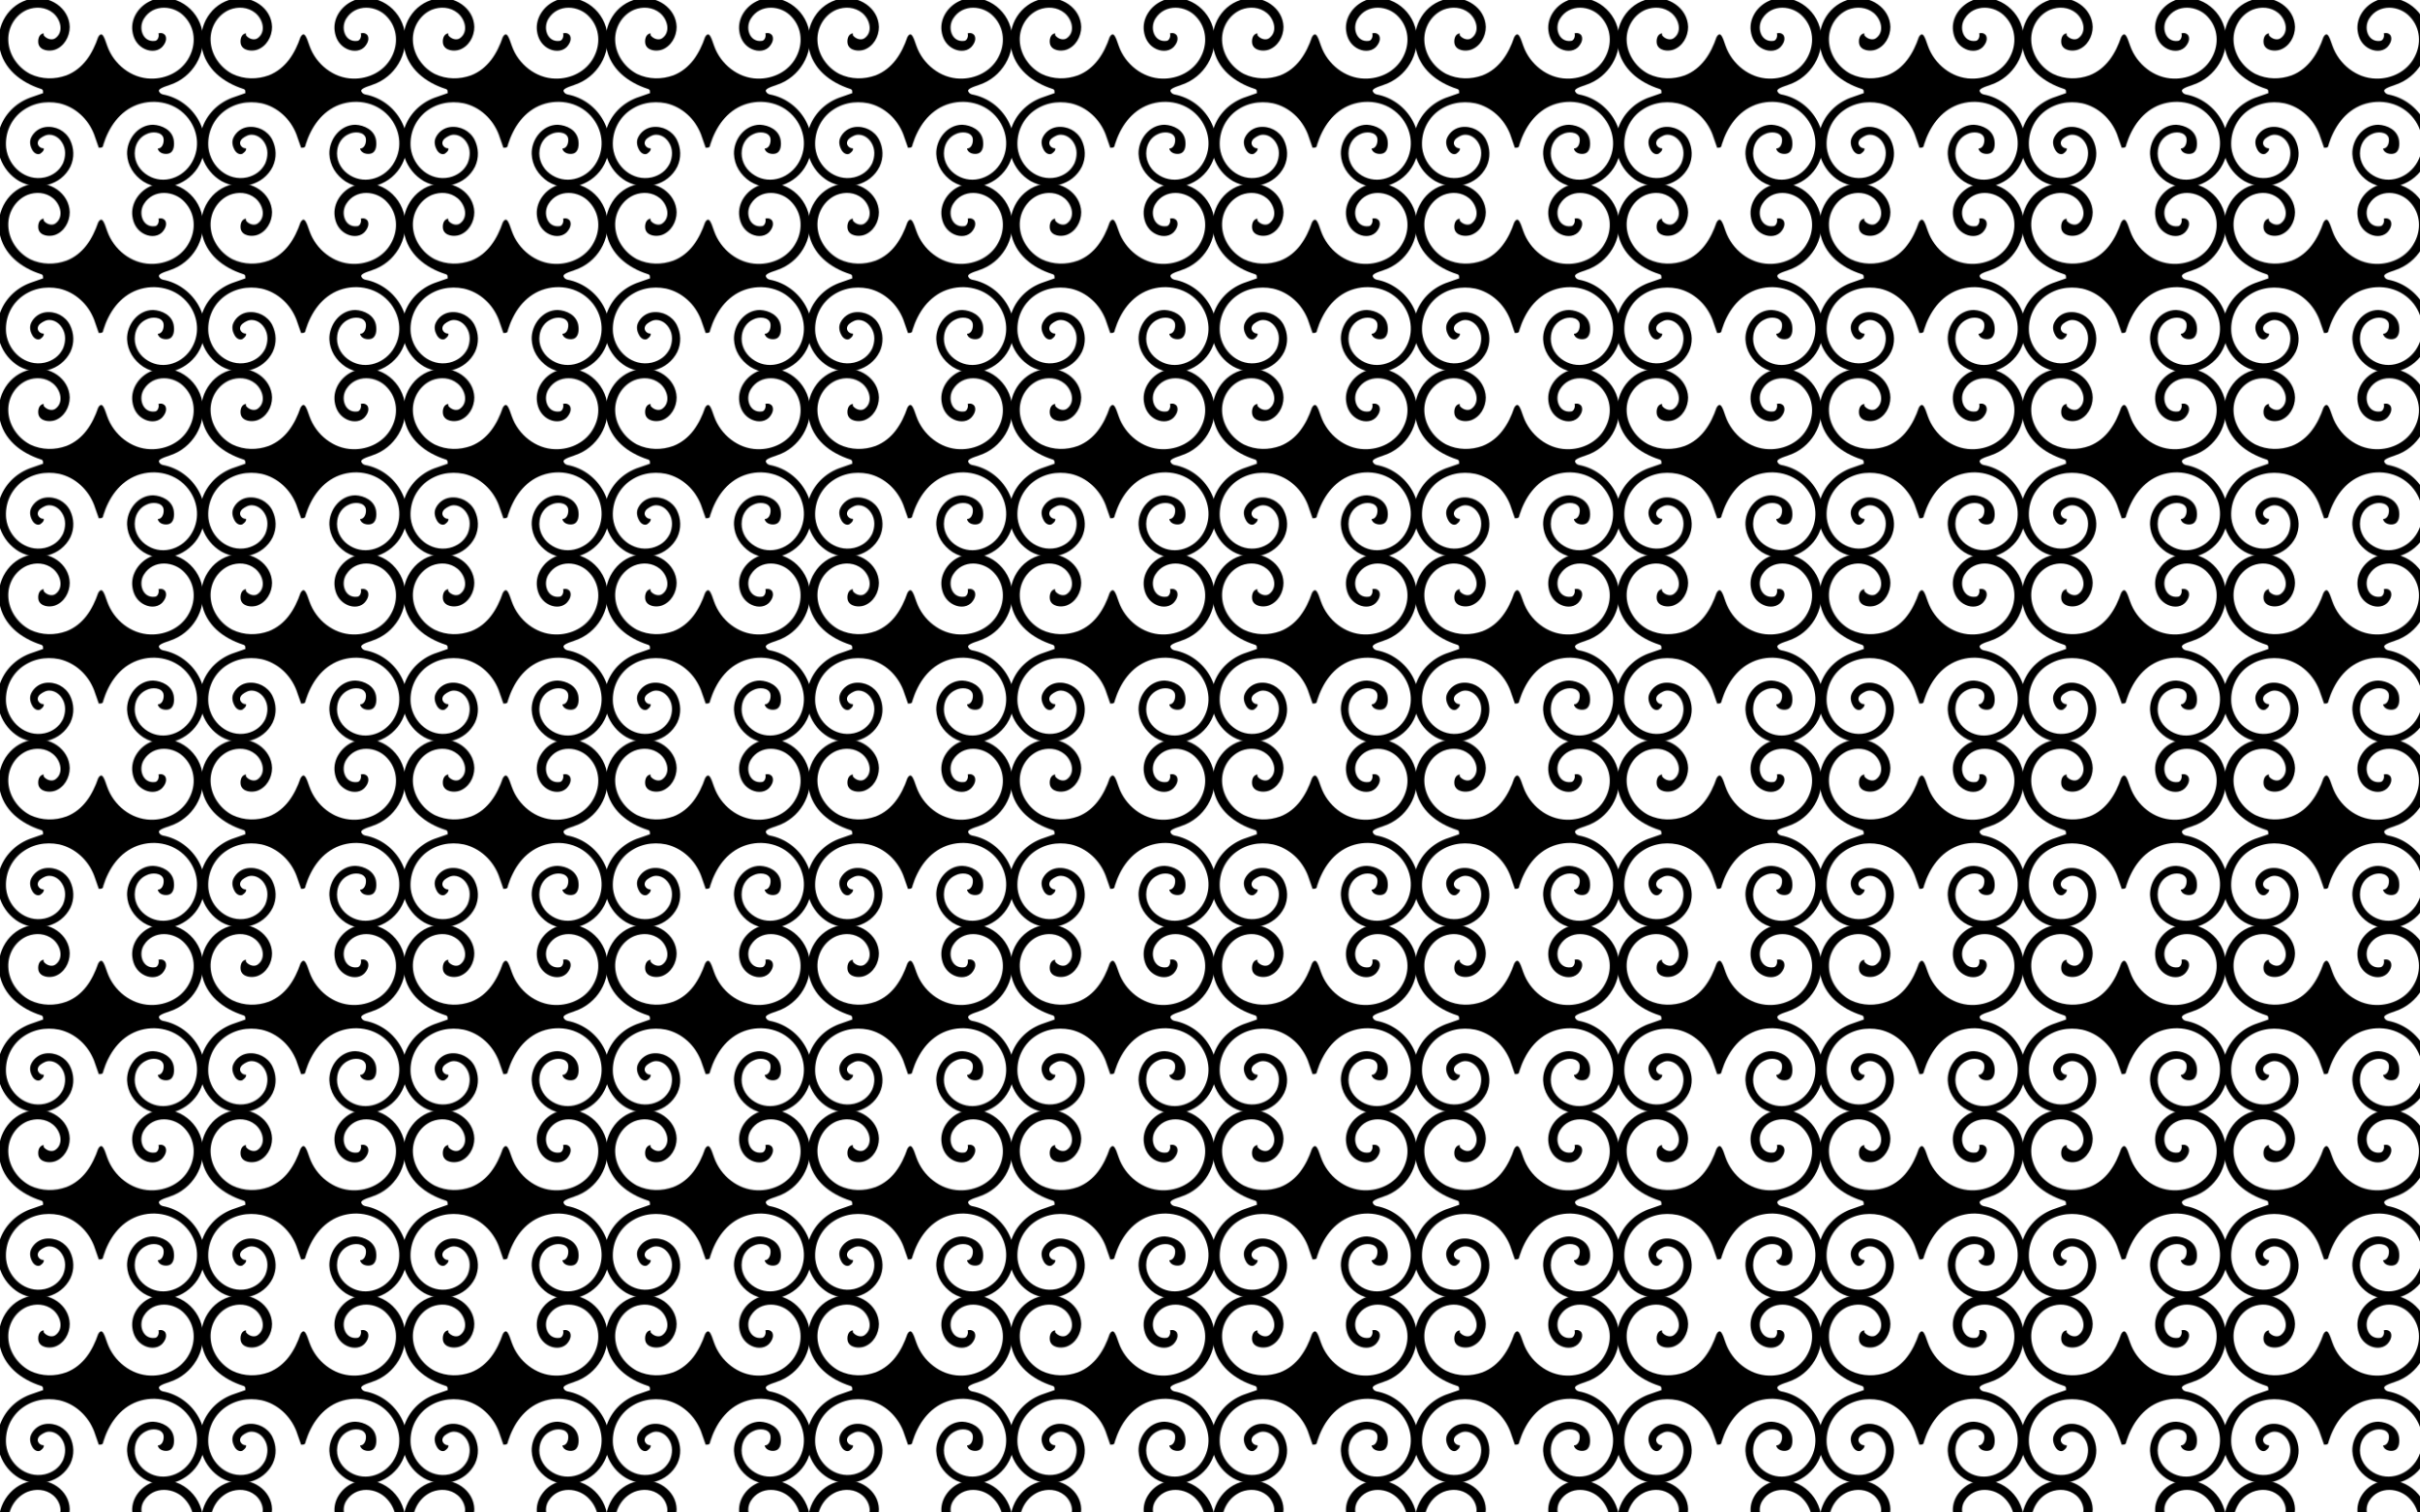 <?xml version="1.0" encoding="UTF-8"?>
<!DOCTYPE svg  PUBLIC '-//W3C//DTD SVG 1.1//EN'  'http://www.w3.org/Graphics/SVG/1.1/DTD/svg11.dtd'>
<svg enable-background="new 0 0 2560 1600" version="1.1" viewBox="0 0 2560 1600" xml:space="preserve" xmlns="http://www.w3.org/2000/svg">
<pattern id="a" width="214" height="196" overflow="visible" patternUnits="userSpaceOnUse" viewBox="216.599 -394 214 196">
	
		<polygon points="216.6 -394 430.6 -394 430.6 -198 216.6 -198" fill="none"/>
		<path d="m476.75-41.127c-3.687 0.201-6.644-3.248-6.151-6.205 0.493-3.45 3.942-5.421 6.899-6.899 6.899-3.45 14.784 0.493 18.726 6.899 4.435 6.899 3.942 15.277 0.986 22.176-3.942 7.885-10.842 12.813-19.219 14.784-20.205 4.435-38.438-11.334-40.902-31.046-1.478-14.291 3.942-28.09 14.784-37.453 11.827-9.856 26.611-12.813 41.395-9.856 17.248 3.942 30.554 16.755 36.806 32.64 2.205 6.303 3.696 10.687 5.034 14.411 0.76-0.056 1.52-0.113 2.281-0.173 1.99-0.062 2.483-2.033 2.483-3.019 5.914-18.726 17.248-35.482 35.974-42.381 19.219-6.899 41.395-1.971 54.208 14.784 10.842 14.291 12.32 33.51 1.971 48.787-10.842 15.77-32.032 21.19-47.802 9.363-7.885-5.914-12.32-15.277-10.842-25.133 0.986-7.392 5.421-13.798 12.32-16.755 5.914-2.957 15.77-2.464 17.741 3.942 0.986 3.942-0.493 11.334-5.914 11.334 0.986 5.421 7.885 6.406 11.334 5.421 5.914-1.478 6.406-9.363 5.421-14.784-1.971-10.349-12.32-15.277-21.683-15.77-16.262 0-28.09 15.77-27.597 31.046 0.493 11.827 6.899 22.176 17.248 29.075 21.19 13.306 48.787 2.957 59.629-18.234 15.77-31.046-5.421-67.514-38.931-73.92-1.971-0.493-3.45-1.478-4.256-3.62-0.121-1.522 1.072-3.111 12.182-6.733 23.332-7.881 38.116-32.029 33.681-56.669-4.435-24.147-29.568-41.395-53.222-32.525-12.813 4.928-22.669 18.234-20.698 32.525 0.986 7.392 4.435 13.798 10.842 17.741 6.406 3.942 14.784 4.435 20.205-0.493 2.957-2.957 5.914-7.885 3.942-12.32-1.478-2.464-4.435-3.45-7.392-2.464 0.986 2.957-0.493 7.392-3.45 7.885-13.306 1.971-18.234-13.798-11.827-23.654 9.856-15.77 32.032-14.291 43.366-1.478 10.842 11.827 11.827 28.582 4.435 42.381-7.885 15.277-24.64 23.162-40.902 22.669-20.698-0.493-38.931-15.277-45.791-34.6-3.621-11.11-5.211-12.303-6.733-12.182-1.403 0.459-2.388 1.937-2.881 2.923-5.914 17.248-15.77 33.51-33.51 40.41-12.32 4.435-26.118 4.435-38.438-1.478-13.306-6.899-22.669-20.698-23.162-35.482-0.493-13.798 7.392-27.104 20.205-32.525 8.87-3.45 19.219-2.957 27.104 3.45 8.378 6.899 11.827 20.698 1.971 27.104-3.45 1.971-8.87 0.493-11.827-3.45v-1.971c-5.421 0.493-6.406 7.392-5.421 11.334 1.971 6.899 11.334 7.885 17.248 5.914 9.856-3.45 15.77-13.798 15.77-24.147-0.493-20.205-21.683-34.003-41.395-29.568-23.162 4.928-36.96 28.09-33.018 50.758 3.942 23.162 22.669 37.453 43.859 44.352 0.493 0 2.464 0.986 2.19 2.237 0.061 0.761 0.118 1.521 0.173 2.281-3.724 1.338-8.108 2.829-14.411 5.034-14.845 5.724-26.672 17.551-31.6 32.828-6.406 20.698 1.478 43.859 20.698 55.194 19.219 10.842 44.352 4.435 54.208-15.277 4.435-9.363 3.942-19.712-0.493-28.582-4.928-9.363-15.277-14.784-26.118-13.306-6.406 0.986-11.827 4.928-14.784 10.842-2.464 4.928-0.986 10.349 1.971 14.784 1.478 1.971 4.435 3.942 7.367 2.606 5.133-3.433 3.713-5.762 3.713-5.762z"/>
		<path d="m262.75-41.127c-3.687 0.201-6.644-3.248-6.151-6.205 0.493-3.45 3.942-5.421 6.899-6.899 6.899-3.45 14.784 0.493 18.726 6.899 4.435 6.899 3.942 15.277 0.986 22.176-3.942 7.885-10.842 12.813-19.219 14.784-20.205 4.435-38.438-11.334-40.902-31.046-1.478-14.291 3.942-28.09 14.784-37.453 11.827-9.856 26.611-12.813 41.395-9.856 17.248 3.942 30.554 16.755 36.806 32.64 2.205 6.303 3.696 10.687 5.034 14.411 0.76-0.056 1.52-0.113 2.281-0.173 1.99-0.062 2.483-2.033 2.483-3.019 5.914-18.726 17.248-35.482 35.974-42.381 19.219-6.899 41.395-1.971 54.208 14.784 10.842 14.291 12.32 33.51 1.971 48.787-10.842 15.77-32.032 21.19-47.802 9.363-7.885-5.914-12.32-15.277-10.842-25.133 0.986-7.392 5.421-13.798 12.32-16.755 5.914-2.957 15.77-2.464 17.741 3.942 0.986 3.942-0.493 11.334-5.914 11.334 0.986 5.421 7.885 6.406 11.334 5.421 5.914-1.478 6.406-9.363 5.421-14.784-1.971-10.349-12.32-15.277-21.683-15.77-16.262 0-28.09 15.77-27.597 31.046 0.493 11.827 6.899 22.176 17.248 29.075 21.19 13.306 48.787 2.957 59.629-18.234 15.77-31.046-5.421-67.514-38.931-73.92-1.971-0.493-3.45-1.478-4.256-3.62-0.121-1.522 1.072-3.111 12.182-6.733 23.332-7.881 38.116-32.029 33.681-56.669-4.435-24.147-29.568-41.395-53.222-32.525-12.813 4.928-22.669 18.234-20.698 32.525 0.986 7.392 4.435 13.798 10.842 17.741s14.784 4.435 20.205-0.493c2.957-2.957 5.914-7.885 3.942-12.32-1.478-2.464-4.435-3.45-7.392-2.464 0.986 2.957-0.493 7.392-3.45 7.885-13.306 1.971-18.234-13.798-11.827-23.654 9.856-15.77 32.032-14.291 43.366-1.478 10.842 11.827 11.827 28.582 4.435 42.381-7.885 15.277-24.64 23.162-40.902 22.669-20.698-0.493-38.931-15.277-45.791-34.6-3.621-11.11-5.211-12.303-6.733-12.182-1.403 0.459-2.388 1.937-2.881 2.923-5.914 17.248-15.77 33.51-33.51 40.41-12.32 4.435-26.118 4.435-38.438-1.478-13.306-6.899-22.669-20.698-23.162-35.482-0.493-13.798 7.392-27.104 20.205-32.525 8.87-3.45 19.219-2.957 27.104 3.45 8.378 6.899 11.827 20.698 1.971 27.104-3.45 1.971-8.87 0.493-11.827-3.45v-1.971c-5.421 0.493-6.406 7.392-5.421 11.334 1.971 6.899 11.334 7.885 17.248 5.914 9.856-3.45 15.77-13.798 15.77-24.147-0.493-20.205-21.683-34.003-41.395-29.568-23.162 4.928-36.96 28.09-33.018 50.758 3.942 23.162 22.669 37.453 43.859 44.352 0.493 0 2.464 0.986 2.19 2.237 0.061 0.761 0.118 1.521 0.173 2.281-3.724 1.338-8.108 2.829-14.411 5.034-14.845 5.724-26.672 17.551-31.6 32.828-6.406 20.698 1.478 43.859 20.698 55.194 19.219 10.842 44.352 4.435 54.208-15.277 4.435-9.363 3.942-19.712-0.493-28.582-4.928-9.363-15.277-14.784-26.118-13.306-6.406 0.986-11.827 4.928-14.784 10.842-2.464 4.928-0.986 10.349 1.971 14.784 1.478 1.971 4.435 3.942 7.367 2.606 5.133-3.433 3.713-5.762 3.713-5.762z"/>
		<path d="m48.749-41.127c-3.687 0.201-6.644-3.248-6.151-6.205 0.493-3.45 3.942-5.421 6.899-6.899 6.899-3.45 14.784 0.493 18.726 6.899 4.435 6.899 3.942 15.277 0.986 22.176-3.942 7.885-10.842 12.813-19.219 14.784-20.205 4.435-38.438-11.335-40.902-31.047-1.479-14.291 3.942-28.089 14.784-37.452 11.827-9.856 26.611-12.813 41.395-9.856 17.248 3.942 30.554 16.755 36.806 32.64 2.205 6.303 3.696 10.687 5.034 14.411 0.76-0.056 1.52-0.113 2.281-0.173 1.99-0.062 2.483-2.033 2.483-3.019 5.914-18.726 17.248-35.482 35.974-42.381 19.219-6.899 41.395-1.971 54.208 14.784 10.842 14.291 12.32 33.51 1.971 48.787-10.842 15.77-32.032 21.19-47.802 9.363-7.885-5.914-12.32-15.277-10.842-25.133 0.986-7.392 5.421-13.798 12.32-16.755 5.914-2.957 15.77-2.464 17.741 3.942 0.986 3.942-0.493 11.334-5.914 11.334 0.986 5.421 7.885 6.406 11.334 5.421 5.914-1.478 6.406-9.363 5.421-14.784-1.971-10.349-12.32-15.277-21.683-15.77-16.262 0-28.09 15.77-27.597 31.046 0.493 11.827 6.899 22.176 17.248 29.075 21.19 13.306 48.787 2.957 59.629-18.234 15.77-31.046-5.421-67.514-38.931-73.92-1.971-0.493-3.45-1.478-4.256-3.62-0.121-1.522 1.072-3.111 12.182-6.733 23.332-7.881 38.116-32.029 33.681-56.669-4.435-24.147-29.568-41.395-53.222-32.525-12.813 4.928-22.669 18.234-20.698 32.525 0.986 7.392 4.435 13.798 10.842 17.741 6.406 3.942 14.784 4.435 20.205-0.493 2.957-2.957 5.914-7.885 3.942-12.32-1.478-2.464-4.435-3.45-7.392-2.464 0.986 2.957-0.493 7.392-3.45 7.885-13.306 1.971-18.234-13.798-11.827-23.654 9.856-15.77 32.032-14.291 43.366-1.478 10.842 11.827 11.827 28.582 4.435 42.381-7.885 15.277-24.64 23.162-40.902 22.669-20.698-0.493-38.931-15.277-45.791-34.6-3.621-11.11-5.211-12.303-6.733-12.182-1.403 0.459-2.388 1.937-2.881 2.923-5.914 17.248-15.77 33.51-33.51 40.41-12.32 4.435-26.118 4.435-38.438-1.478-13.306-6.899-22.669-20.698-23.162-35.482-0.493-13.798 7.392-27.104 20.205-32.525 8.87-3.45 19.219-2.957 27.104 3.45 8.378 6.899 11.827 20.698 1.971 27.104-3.45 1.971-8.87 0.493-11.827-3.45v-1.971c-5.421 0.493-6.406 7.392-5.421 11.334 1.971 6.899 11.334 7.885 17.248 5.914 9.856-3.45 15.77-13.798 15.77-24.147-0.493-20.205-21.683-34.003-41.395-29.568-23.162 4.928-36.96 28.09-33.018 50.758 3.942 23.162 22.669 37.453 43.859 44.352 0.493 0 2.464 0.986 2.19 2.237 0.061 0.761 0.118 1.521 0.173 2.281-3.724 1.338-8.108 2.829-14.411 5.034-14.843 5.727-26.67 17.554-31.598 32.831-6.407 20.697 1.478 43.859 20.697 55.193 19.219 10.842 44.352 4.435 54.208-15.277 4.435-9.363 3.942-19.712-0.493-28.582-4.928-9.363-15.277-14.784-26.118-13.306-6.406 0.986-11.827 4.928-14.784 10.842-2.464 4.928-0.986 10.349 1.971 14.784 1.478 1.971 4.435 3.942 7.367 2.606 5.132-3.435 3.712-5.764 3.712-5.764z"/>
		<path d="m476.75-237.13c-3.687 0.201-6.644-3.248-6.151-6.205 0.493-3.45 3.942-5.421 6.899-6.899 6.899-3.45 14.784 0.493 18.726 6.899 4.435 6.899 3.942 15.277 0.986 22.176-3.942 7.885-10.842 12.813-19.219 14.784-20.205 4.435-38.438-11.334-40.902-31.046-1.478-14.291 3.942-28.09 14.784-37.453 11.827-9.856 26.611-12.813 41.395-9.856 17.248 3.942 30.554 16.755 36.806 32.64 2.205 6.303 3.696 10.687 5.034 14.411 0.76-0.056 1.52-0.113 2.281-0.173 1.99-0.062 2.483-2.033 2.483-3.019 5.914-18.726 17.248-35.482 35.974-42.381 19.219-6.899 41.395-1.971 54.208 14.784 10.842 14.291 12.32 33.51 1.971 48.787-10.842 15.77-32.032 21.19-47.802 9.363-7.885-5.914-12.32-15.277-10.842-25.133 0.986-7.392 5.421-13.798 12.32-16.755 5.914-2.957 15.77-2.464 17.741 3.942 0.986 3.942-0.493 11.334-5.914 11.334 0.986 5.421 7.885 6.406 11.334 5.421 5.914-1.478 6.406-9.363 5.421-14.784-1.971-10.349-12.32-15.277-21.683-15.77-16.262 0-28.09 15.77-27.597 31.046 0.493 11.827 6.899 22.176 17.248 29.075 21.19 13.306 48.787 2.957 59.629-18.234 15.77-31.046-5.421-67.514-38.931-73.92-1.971-0.493-3.45-1.478-4.256-3.62-0.121-1.522 1.072-3.111 12.182-6.733 23.332-7.881 38.116-32.029 33.681-56.669-4.435-24.147-29.568-41.395-53.222-32.525-12.813 4.928-22.669 18.234-20.698 32.525 0.986 7.392 4.435 13.798 10.842 17.741 6.406 3.942 14.784 4.435 20.205-0.493 2.957-2.957 5.914-7.885 3.942-12.32-1.478-2.464-4.435-3.45-7.392-2.464 0.986 2.957-0.493 7.392-3.45 7.885-13.306 1.971-18.234-13.798-11.827-23.654 9.856-15.77 32.032-14.291 43.366-1.478 10.842 11.827 11.827 28.582 4.435 42.381-7.885 15.277-24.64 23.162-40.902 22.669-20.698-0.493-38.931-15.277-45.791-34.6-3.621-11.11-5.211-12.303-6.733-12.182-1.403 0.459-2.388 1.937-2.881 2.923-5.914 17.248-15.77 33.51-33.51 40.41-12.32 4.435-26.118 4.435-38.438-1.478-13.306-6.899-22.669-20.698-23.162-35.482-0.493-13.798 7.392-27.104 20.205-32.525 8.87-3.45 19.219-2.957 27.104 3.45 8.378 6.899 11.827 20.698 1.971 27.104-3.45 1.971-8.87 0.493-11.827-3.45v-1.971c-5.421 0.493-6.406 7.392-5.421 11.334 1.971 6.899 11.334 7.885 17.248 5.914 9.856-3.45 15.77-13.798 15.77-24.147-0.493-20.205-21.683-34.003-41.395-29.568-23.162 4.928-36.96 28.09-33.018 50.758 3.942 23.162 22.669 37.453 43.859 44.352 0.493 0 2.464 0.986 2.19 2.237 0.061 0.761 0.118 1.521 0.173 2.281-3.724 1.338-8.108 2.829-14.411 5.034-14.845 5.724-26.672 17.551-31.6 32.828-6.406 20.698 1.478 43.859 20.698 55.194 19.219 10.842 44.352 4.435 54.208-15.277 4.435-9.363 3.942-19.712-0.493-28.582-4.928-9.363-15.277-14.784-26.118-13.306-6.406 0.986-11.827 4.928-14.784 10.842-2.464 4.928-0.986 10.349 1.971 14.784 1.478 1.971 4.435 3.942 7.367 2.606 5.133-3.433 3.713-5.762 3.713-5.762z"/>
		<path d="m262.75-237.13c-3.687 0.201-6.644-3.248-6.151-6.205 0.493-3.45 3.942-5.421 6.899-6.899 6.899-3.45 14.784 0.493 18.726 6.899 4.435 6.899 3.942 15.277 0.986 22.176-3.942 7.885-10.842 12.813-19.219 14.784-20.205 4.435-38.438-11.334-40.902-31.046-1.478-14.291 3.942-28.09 14.784-37.453 11.827-9.856 26.611-12.813 41.395-9.856 17.248 3.942 30.554 16.755 36.806 32.64 2.205 6.303 3.696 10.687 5.034 14.411 0.76-0.056 1.52-0.113 2.281-0.173 1.99-0.062 2.483-2.033 2.483-3.019 5.914-18.726 17.248-35.482 35.974-42.381 19.219-6.899 41.395-1.971 54.208 14.784 10.842 14.291 12.32 33.51 1.971 48.787-10.842 15.77-32.032 21.19-47.802 9.363-7.885-5.914-12.32-15.277-10.842-25.133 0.986-7.392 5.421-13.798 12.32-16.755 5.914-2.957 15.77-2.464 17.741 3.942 0.986 3.942-0.493 11.334-5.914 11.334 0.986 5.421 7.885 6.406 11.334 5.421 5.914-1.478 6.406-9.363 5.421-14.784-1.971-10.349-12.32-15.277-21.683-15.77-16.262 0-28.09 15.77-27.597 31.046 0.493 11.827 6.899 22.176 17.248 29.075 21.19 13.306 48.787 2.957 59.629-18.234 15.77-31.046-5.421-67.514-38.931-73.92-1.971-0.493-3.45-1.478-4.256-3.62-0.121-1.522 1.072-3.111 12.182-6.733 23.332-7.881 38.116-32.029 33.681-56.669-4.435-24.147-29.568-41.395-53.222-32.525-12.813 4.928-22.669 18.234-20.698 32.525 0.986 7.392 4.435 13.798 10.842 17.741s14.784 4.435 20.205-0.493c2.957-2.957 5.914-7.885 3.942-12.32-1.478-2.464-4.435-3.45-7.392-2.464 0.986 2.957-0.493 7.392-3.45 7.885-13.306 1.971-18.234-13.798-11.827-23.654 9.856-15.77 32.032-14.291 43.366-1.478 10.842 11.827 11.827 28.582 4.435 42.381-7.885 15.277-24.64 23.162-40.902 22.669-20.698-0.493-38.931-15.277-45.791-34.6-3.621-11.11-5.211-12.303-6.733-12.182-1.403 0.459-2.388 1.937-2.881 2.923-5.914 17.248-15.77 33.51-33.51 40.41-12.32 4.435-26.118 4.435-38.438-1.478-13.306-6.899-22.669-20.698-23.162-35.482-0.493-13.798 7.392-27.104 20.205-32.525 8.87-3.45 19.219-2.957 27.104 3.45 8.378 6.899 11.827 20.698 1.971 27.104-3.45 1.971-8.87 0.493-11.827-3.45v-1.971c-5.421 0.493-6.406 7.392-5.421 11.334 1.971 6.899 11.334 7.885 17.248 5.914 9.856-3.45 15.77-13.798 15.77-24.147-0.493-20.205-21.683-34.003-41.395-29.568-23.162 4.928-36.96 28.09-33.018 50.758 3.942 23.162 22.669 37.453 43.859 44.352 0.493 0 2.464 0.986 2.19 2.237 0.061 0.761 0.118 1.521 0.173 2.281-3.724 1.338-8.108 2.829-14.411 5.034-14.845 5.724-26.672 17.551-31.6 32.828-6.406 20.698 1.478 43.859 20.698 55.194 19.219 10.842 44.352 4.435 54.208-15.277 4.435-9.363 3.942-19.712-0.493-28.582-4.928-9.363-15.277-14.784-26.118-13.306-6.406 0.986-11.827 4.928-14.784 10.842-2.464 4.928-0.986 10.349 1.971 14.784 1.478 1.971 4.435 3.942 7.367 2.606 5.133-3.433 3.713-5.762 3.713-5.762z"/>
		<path d="m48.749-237.13c-3.687 0.201-6.644-3.248-6.151-6.205 0.493-3.45 3.942-5.421 6.899-6.899 6.899-3.45 14.784 0.493 18.726 6.899 4.435 6.899 3.942 15.277 0.986 22.176-3.942 7.885-10.842 12.813-19.219 14.784-20.205 4.435-38.438-11.334-40.902-31.046-1.478-14.291 3.942-28.09 14.784-37.453 11.827-9.856 26.611-12.813 41.395-9.856 17.248 3.942 30.554 16.755 36.806 32.64 2.205 6.303 3.696 10.687 5.034 14.411 0.76-0.056 1.52-0.113 2.281-0.173 1.99-0.062 2.483-2.033 2.483-3.019 5.914-18.726 17.248-35.482 35.974-42.381 19.219-6.899 41.395-1.971 54.208 14.784 10.842 14.291 12.32 33.51 1.971 48.787-10.842 15.77-32.032 21.19-47.802 9.363-7.885-5.914-12.32-15.277-10.842-25.133 0.986-7.392 5.421-13.798 12.32-16.755 5.914-2.957 15.77-2.464 17.741 3.942 0.986 3.942-0.493 11.334-5.914 11.334 0.986 5.421 7.885 6.406 11.334 5.421 5.914-1.478 6.406-9.363 5.421-14.784-1.971-10.349-12.32-15.277-21.683-15.77-16.262 0-28.09 15.77-27.597 31.046 0.493 11.827 6.899 22.176 17.248 29.075 21.19 13.306 48.787 2.957 59.629-18.234 15.77-31.046-5.421-67.514-38.931-73.92-1.971-0.493-3.45-1.478-4.256-3.62-0.121-1.522 1.072-3.111 12.182-6.733 23.332-7.881 38.116-32.029 33.681-56.669-4.435-24.147-29.568-41.395-53.222-32.525-12.813 4.928-22.669 18.234-20.698 32.525 0.986 7.392 4.435 13.798 10.842 17.741 6.406 3.942 14.784 4.435 20.205-0.493 2.957-2.957 5.914-7.885 3.942-12.32-1.478-2.464-4.435-3.45-7.392-2.464 0.986 2.957-0.493 7.392-3.45 7.885-13.306 1.971-18.234-13.798-11.827-23.654 9.856-15.77 32.032-14.291 43.366-1.478 10.842 11.827 11.827 28.582 4.435 42.381-7.885 15.277-24.64 23.162-40.902 22.669-20.698-0.493-38.931-15.277-45.791-34.6-3.621-11.11-5.211-12.303-6.733-12.182-1.403 0.459-2.388 1.937-2.881 2.923-5.914 17.248-15.77 33.51-33.51 40.41-12.32 4.435-26.118 4.435-38.438-1.478-13.306-6.899-22.669-20.698-23.162-35.482-0.493-13.798 7.392-27.104 20.205-32.525 8.87-3.45 19.219-2.957 27.104 3.45 8.378 6.899 11.827 20.698 1.971 27.104-3.45 1.971-8.87 0.493-11.827-3.45v-1.971c-5.421 0.493-6.406 7.392-5.421 11.334 1.971 6.899 11.334 7.885 17.248 5.914 9.856-3.45 15.77-13.798 15.77-24.147-0.493-20.205-21.683-34.003-41.395-29.568-23.162 4.928-36.96 28.09-33.018 50.758 3.942 23.162 22.669 37.453 43.859 44.352 0.493 0 2.464 0.986 2.19 2.237 0.061 0.761 0.118 1.521 0.173 2.281-3.724 1.338-8.108 2.829-14.411 5.034-14.845 5.724-26.672 17.551-31.6 32.828-6.406 20.698 1.478 43.859 20.698 55.194 19.219 10.842 44.352 4.435 54.208-15.277 4.435-9.363 3.942-19.712-0.493-28.582-4.928-9.363-15.277-14.784-26.118-13.306-6.406 0.986-11.827 4.928-14.784 10.842-2.464 4.928-0.986 10.349 1.971 14.784 1.478 1.971 4.435 3.942 7.367 2.606 5.133-3.433 3.713-5.762 3.713-5.762z"/>
		<path d="m476.75-433.13c-3.687 0.201-6.644-3.248-6.151-6.205 0.493-3.45 3.942-5.421 6.899-6.899 6.899-3.45 14.784 0.493 18.726 6.899 4.435 6.899 3.942 15.277 0.986 22.176-3.942 7.885-10.842 12.813-19.219 14.784-20.205 4.435-38.438-11.334-40.902-31.046-1.478-14.291 3.942-28.09 14.784-37.453 11.827-9.856 26.611-12.813 41.395-9.856 17.248 3.942 30.554 16.755 36.806 32.64 2.205 6.303 3.696 10.687 5.034 14.411 0.76-0.056 1.52-0.113 2.281-0.173 1.99-0.062 2.483-2.033 2.483-3.019 5.914-18.726 17.248-35.482 35.974-42.381 19.219-6.899 41.395-1.971 54.208 14.784 10.842 14.291 12.32 33.51 1.971 48.787-10.842 15.77-32.032 21.19-47.802 9.363-7.885-5.914-12.32-15.277-10.842-25.133 0.986-7.392 5.421-13.798 12.32-16.755 5.914-2.957 15.77-2.464 17.741 3.942 0.986 3.942-0.493 11.334-5.914 11.334 0.986 5.421 7.885 6.406 11.334 5.421 5.914-1.478 6.406-9.363 5.421-14.784-1.971-10.349-12.32-15.277-21.683-15.77-16.262 0-28.09 15.77-27.597 31.046 0.493 11.827 6.899 22.176 17.248 29.075 21.19 13.306 48.787 2.957 59.629-18.234 15.77-31.046-5.421-67.514-38.931-73.92-1.971-0.493-3.45-1.478-4.256-3.62-0.121-1.522 1.072-3.111 12.182-6.733 23.332-7.881 38.116-32.029 33.681-56.669-4.435-24.147-29.568-41.395-53.222-32.525-12.813 4.928-22.669 18.234-20.698 32.525 0.986 7.392 4.435 13.798 10.842 17.741 6.406 3.942 14.784 4.435 20.205-0.493 2.957-2.957 5.914-7.885 3.942-12.32-1.478-2.464-4.435-3.45-7.392-2.464 0.986 2.957-0.493 7.392-3.45 7.885-13.306 1.971-18.234-13.798-11.827-23.654 9.856-15.77 32.032-14.291 43.366-1.478 10.842 11.827 11.827 28.582 4.435 42.381-7.885 15.277-24.64 23.162-40.902 22.669-20.698-0.493-38.931-15.277-45.791-34.6-3.621-11.11-5.211-12.303-6.733-12.182-1.403 0.458-2.388 1.937-2.881 2.923-5.914 17.248-15.77 33.51-33.51 40.41-12.32 4.435-26.118 4.435-38.438-1.478-13.306-6.899-22.669-20.698-23.162-35.482-0.493-13.798 7.392-27.104 20.205-32.525 8.87-3.45 19.219-2.957 27.104 3.45 8.378 6.899 11.827 20.698 1.971 27.104-3.45 1.971-8.87 0.493-11.827-3.45v-1.971c-5.421 0.493-6.406 7.392-5.421 11.334 1.971 6.899 11.334 7.885 17.248 5.914 9.856-3.45 15.77-13.798 15.77-24.147-0.493-20.205-21.683-34.003-41.395-29.568-23.162 4.928-36.96 28.09-33.018 50.758 3.942 23.162 22.669 37.453 43.859 44.352 0.493 0 2.464 0.986 2.19 2.237 0.061 0.761 0.118 1.521 0.173 2.281-3.724 1.338-8.108 2.829-14.411 5.034-14.845 5.724-26.672 17.551-31.6 32.828-6.406 20.698 1.478 43.859 20.698 55.194 19.219 10.842 44.352 4.435 54.208-15.277 4.435-9.363 3.942-19.712-0.493-28.582-4.928-9.363-15.277-14.784-26.118-13.306-6.406 0.986-11.827 4.928-14.784 10.842-2.464 4.928-0.986 10.349 1.971 14.784 1.478 1.971 4.435 3.942 7.367 2.606 5.133-3.433 3.713-5.762 3.713-5.762z"/>
		<path d="m262.75-433.13c-3.687 0.201-6.644-3.248-6.151-6.205 0.493-3.45 3.942-5.421 6.899-6.899 6.899-3.45 14.784 0.493 18.726 6.899 4.435 6.899 3.942 15.277 0.986 22.176-3.942 7.885-10.842 12.813-19.219 14.784-20.205 4.435-38.438-11.334-40.902-31.046-1.478-14.291 3.942-28.09 14.784-37.453 11.827-9.856 26.611-12.813 41.395-9.856 17.248 3.942 30.554 16.755 36.806 32.64 2.205 6.303 3.696 10.687 5.034 14.411 0.76-0.056 1.52-0.113 2.281-0.173 1.99-0.062 2.483-2.033 2.483-3.019 5.914-18.726 17.248-35.482 35.974-42.381 19.219-6.899 41.395-1.971 54.208 14.784 10.842 14.291 12.32 33.51 1.971 48.787-10.842 15.77-32.032 21.19-47.802 9.363-7.885-5.914-12.32-15.277-10.842-25.133 0.986-7.392 5.421-13.798 12.32-16.755 5.914-2.957 15.77-2.464 17.741 3.942 0.986 3.942-0.493 11.334-5.914 11.334 0.986 5.421 7.885 6.406 11.334 5.421 5.914-1.478 6.406-9.363 5.421-14.784-1.971-10.349-12.32-15.277-21.683-15.77-16.262 0-28.09 15.77-27.597 31.046 0.493 11.827 6.899 22.176 17.248 29.075 21.19 13.306 48.787 2.957 59.629-18.234 15.77-31.046-5.421-67.514-38.931-73.92-1.971-0.493-3.45-1.478-4.256-3.62-0.121-1.522 1.072-3.111 12.182-6.733 23.332-7.881 38.116-32.029 33.681-56.669-4.435-24.147-29.568-41.395-53.222-32.525-12.813 4.928-22.669 18.234-20.698 32.525 0.986 7.392 4.435 13.798 10.842 17.741 6.406 3.942 14.784 4.435 20.205-0.493 2.957-2.957 5.914-7.885 3.942-12.32-1.478-2.464-4.435-3.45-7.392-2.464 0.986 2.957-0.493 7.392-3.45 7.885-13.306 1.971-18.234-13.798-11.827-23.654 9.856-15.77 32.032-14.291 43.366-1.478 10.842 11.827 11.827 28.582 4.435 42.381-7.885 15.277-24.64 23.162-40.902 22.669-20.698-0.493-38.931-15.277-45.791-34.6-3.621-11.11-5.211-12.303-6.733-12.182-1.403 0.458-2.388 1.937-2.881 2.923-5.914 17.248-15.77 33.51-33.51 40.41-12.32 4.435-26.118 4.435-38.438-1.478-13.306-6.899-22.669-20.698-23.162-35.482-0.493-13.798 7.392-27.104 20.205-32.525 8.87-3.45 19.219-2.957 27.104 3.45 8.378 6.899 11.827 20.698 1.971 27.104-3.45 1.971-8.87 0.493-11.827-3.45v-1.971c-5.421 0.493-6.406 7.392-5.421 11.334 1.971 6.899 11.334 7.885 17.248 5.914 9.856-3.45 15.77-13.798 15.77-24.147-0.493-20.205-21.683-34.003-41.395-29.568-23.162 4.928-36.96 28.09-33.018 50.758 3.942 23.162 22.669 37.453 43.859 44.352 0.493 0 2.464 0.986 2.19 2.237 0.061 0.761 0.118 1.521 0.173 2.281-3.724 1.338-8.108 2.829-14.411 5.034-14.845 5.724-26.672 17.551-31.6 32.828-6.406 20.698 1.478 43.859 20.698 55.194 19.219 10.842 44.352 4.435 54.208-15.277 4.435-9.363 3.942-19.712-0.493-28.582-4.928-9.363-15.277-14.784-26.118-13.306-6.406 0.986-11.827 4.928-14.784 10.842-2.464 4.928-0.986 10.349 1.971 14.784 1.478 1.971 4.435 3.942 7.367 2.606 5.133-3.433 3.713-5.762 3.713-5.762z"/>
		<path d="m48.749-433.13c-3.687 0.201-6.644-3.248-6.151-6.205 0.493-3.45 3.942-5.421 6.899-6.899 6.899-3.45 14.784 0.493 18.726 6.899 4.435 6.899 3.942 15.277 0.986 22.176-3.942 7.885-10.842 12.813-19.219 14.784-20.205 4.435-38.438-11.334-40.902-31.046-1.478-14.291 3.942-28.09 14.784-37.453 11.827-9.856 26.611-12.813 41.395-9.856 17.248 3.942 30.554 16.755 36.806 32.64 2.205 6.303 3.696 10.687 5.034 14.411 0.76-0.056 1.52-0.113 2.281-0.173 1.99-0.062 2.483-2.033 2.483-3.019 5.914-18.726 17.248-35.482 35.974-42.381 19.219-6.899 41.395-1.971 54.208 14.784 10.842 14.291 12.32 33.51 1.971 48.787-10.842 15.77-32.032 21.19-47.802 9.363-7.885-5.914-12.32-15.277-10.842-25.133 0.986-7.392 5.421-13.798 12.32-16.755 5.914-2.957 15.77-2.464 17.741 3.942 0.986 3.942-0.493 11.334-5.914 11.334 0.986 5.421 7.885 6.406 11.334 5.421 5.914-1.478 6.406-9.363 5.421-14.784-1.971-10.349-12.32-15.277-21.683-15.77-16.262 0-28.09 15.77-27.597 31.046 0.493 11.827 6.899 22.176 17.248 29.075 21.19 13.306 48.787 2.957 59.629-18.234 15.77-31.046-5.421-67.514-38.931-73.92-1.971-0.493-3.45-1.478-4.256-3.62-0.121-1.522 1.072-3.111 12.182-6.733 23.332-7.881 38.116-32.029 33.681-56.669-4.435-24.147-29.568-41.395-53.222-32.525-12.813 4.928-22.669 18.234-20.698 32.525 0.986 7.392 4.435 13.798 10.842 17.741 6.406 3.942 14.784 4.435 20.205-0.493 2.957-2.957 5.914-7.885 3.942-12.32-1.478-2.464-4.435-3.45-7.392-2.464 0.986 2.957-0.493 7.392-3.45 7.885-13.306 1.971-18.234-13.798-11.827-23.654 9.856-15.77 32.032-14.291 43.366-1.478 10.842 11.827 11.827 28.582 4.435 42.381-7.885 15.277-24.64 23.162-40.902 22.669-20.698-0.493-38.931-15.277-45.791-34.6-3.621-11.11-5.211-12.303-6.733-12.182-1.403 0.458-2.388 1.937-2.881 2.923-5.914 17.248-15.77 33.51-33.51 40.41-12.32 4.435-26.118 4.435-38.438-1.478-13.306-6.899-22.669-20.698-23.162-35.482-0.493-13.798 7.392-27.104 20.205-32.525 8.87-3.45 19.219-2.957 27.104 3.45 8.378 6.899 11.827 20.698 1.971 27.104-3.45 1.971-8.87 0.493-11.827-3.45v-1.971c-5.421 0.493-6.406 7.392-5.421 11.334 1.971 6.899 11.334 7.885 17.248 5.914 9.856-3.45 15.77-13.798 15.77-24.147-0.493-20.205-21.683-34.003-41.395-29.568-23.162 4.928-36.96 28.09-33.018 50.758 3.942 23.162 22.669 37.453 43.859 44.352 0.493 0 2.464 0.986 2.19 2.237 0.061 0.761 0.118 1.521 0.173 2.281-3.724 1.338-8.108 2.829-14.411 5.034-14.845 5.724-26.672 17.551-31.6 32.828-6.406 20.698 1.478 43.859 20.698 55.194 19.219 10.842 44.352 4.435 54.208-15.277 4.435-9.363 3.942-19.712-0.493-28.582-4.928-9.363-15.277-14.784-26.118-13.306-6.406 0.986-11.827 4.928-14.784 10.842-2.464 4.928-0.986 10.349 1.971 14.784 1.478 1.971 4.435 3.942 7.367 2.606 5.133-3.433 3.713-5.762 3.713-5.762z"/>
	
</pattern>
<rect width="2560" height="1600" fill="url(#a)"/>
</svg>
